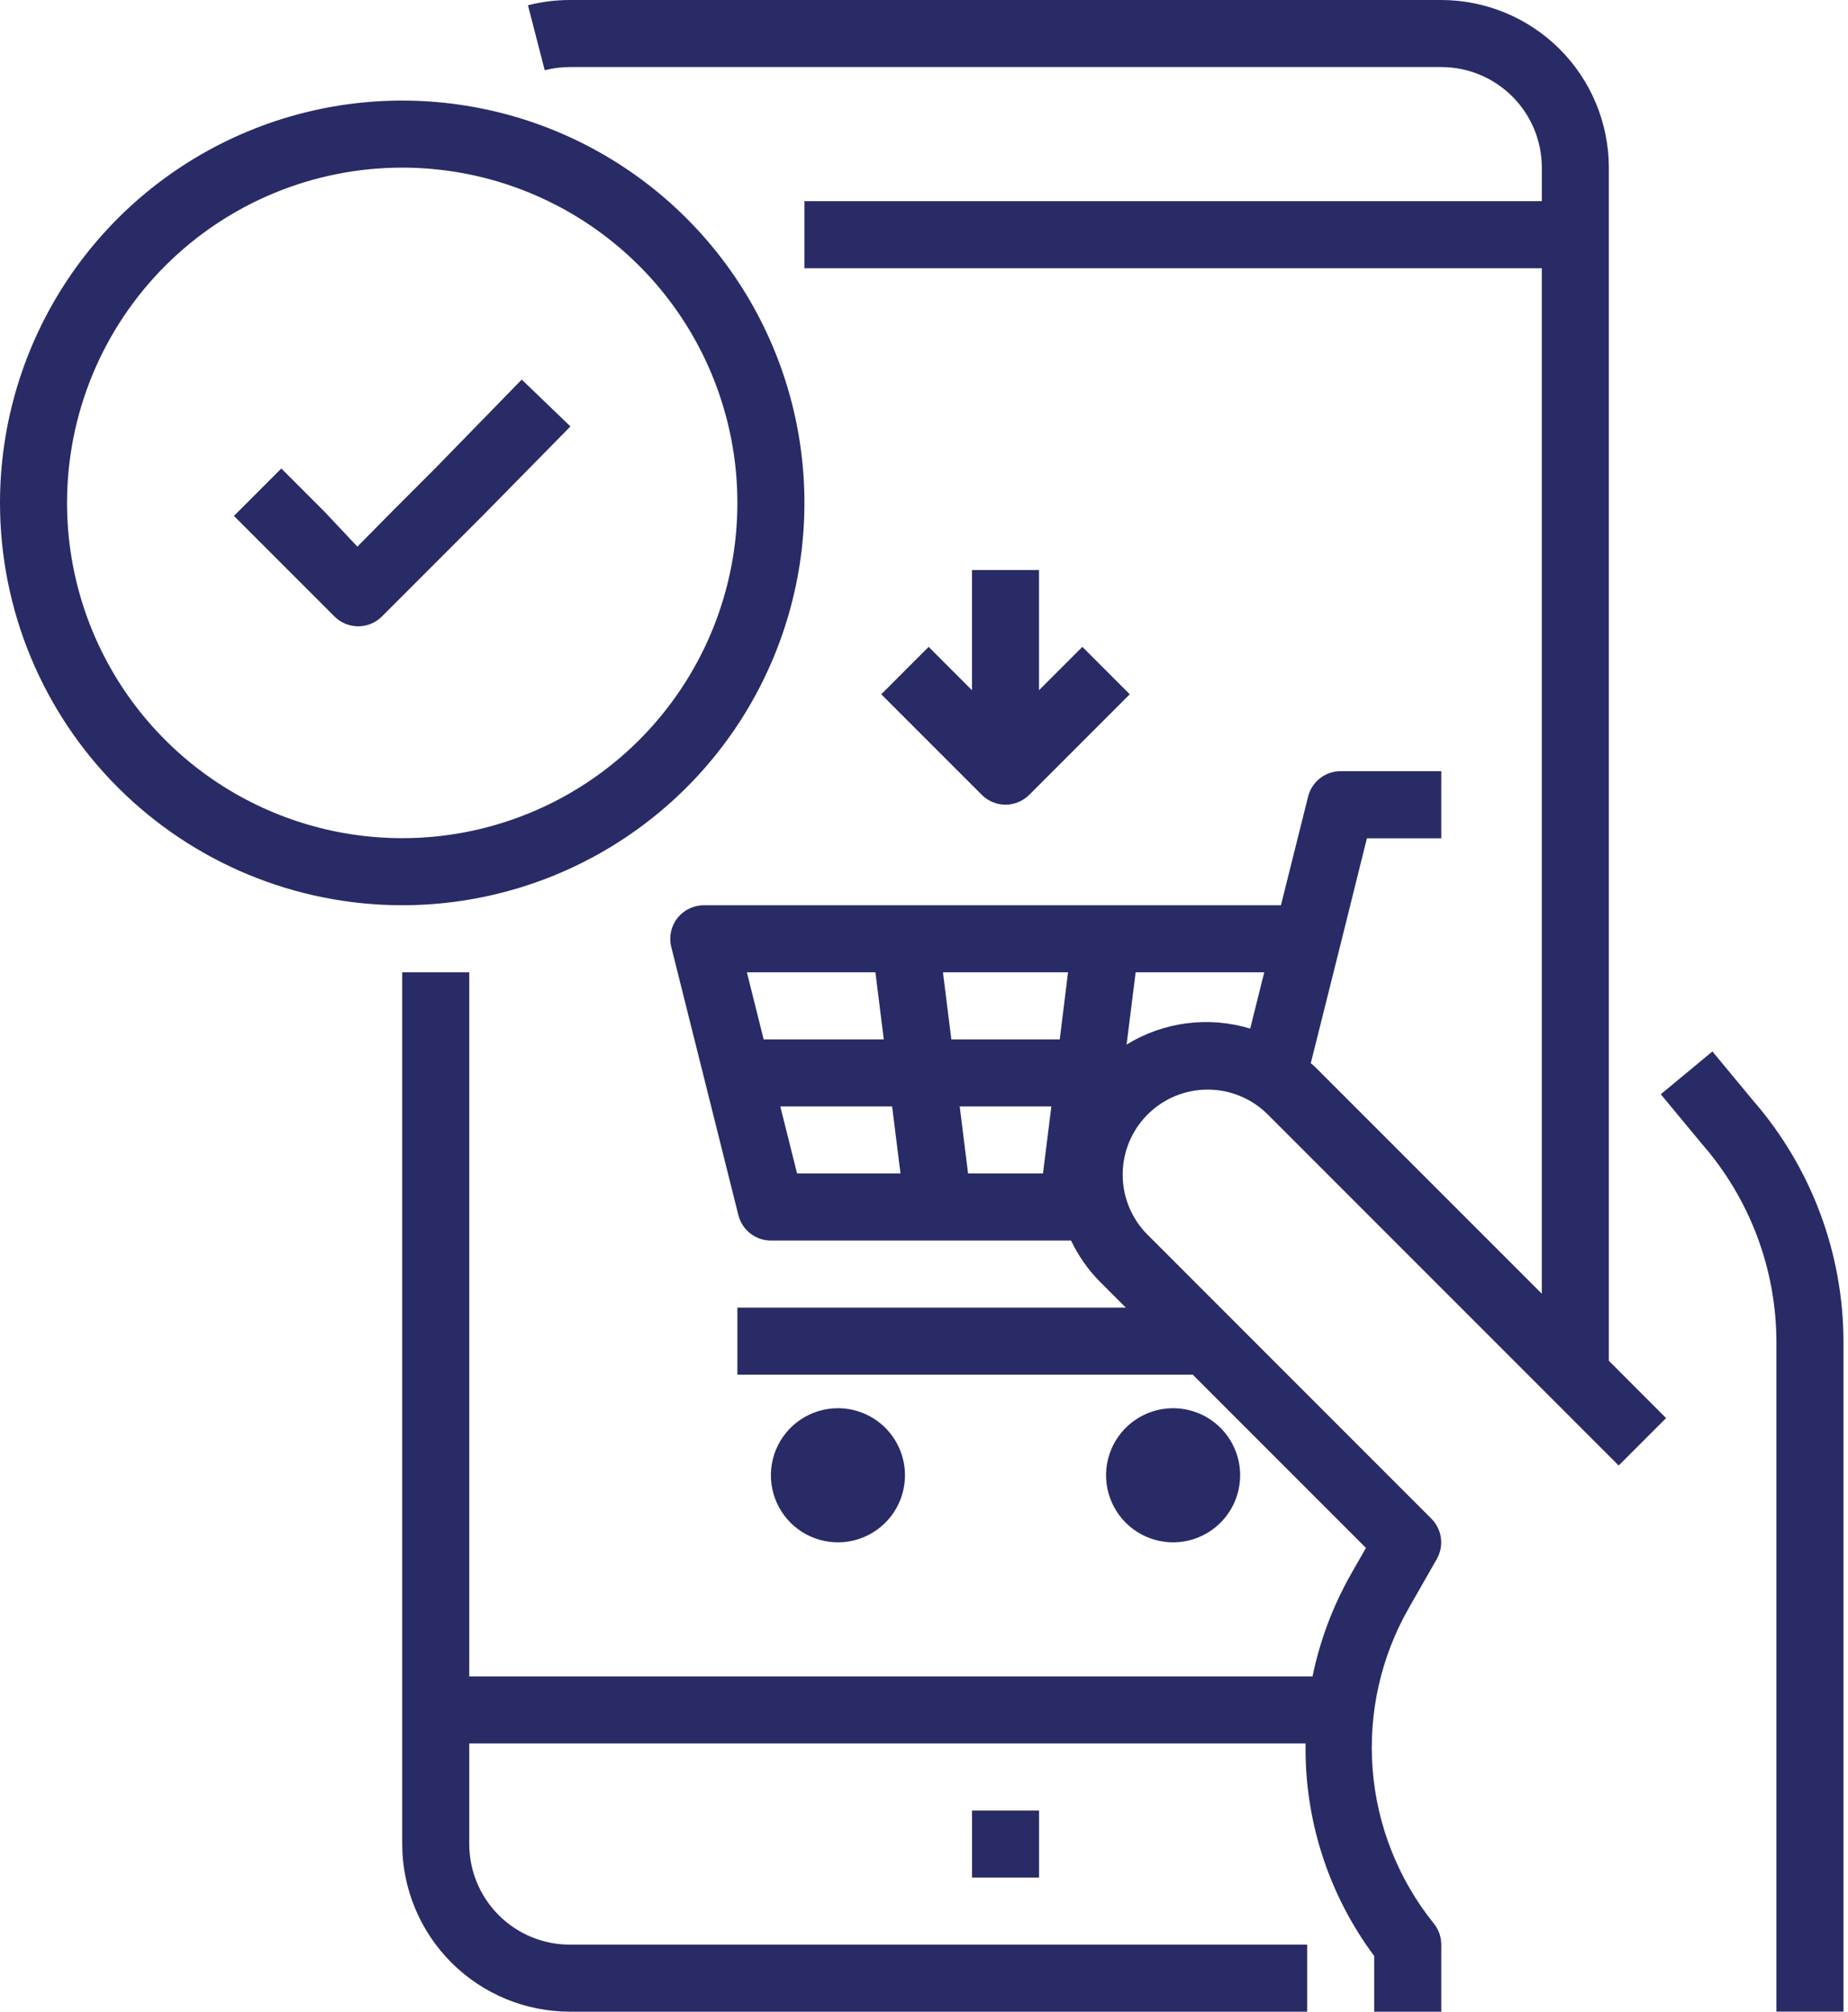 <svg width="68" height="74" viewBox="0 0 68 74" fill="none" xmlns="http://www.w3.org/2000/svg">
<path d="M20.967 2.467H53.034C54.015 2.467 54.956 2.857 55.65 3.551C56.344 4.245 56.734 5.186 56.734 6.167V7.4H29.6V9.867H56.733V47.589L48.355 39.211C48.315 39.172 48.268 39.144 48.232 39.111L49.302 34.838L50.297 30.838H53.034V28.367H49.334C49.058 28.366 48.791 28.458 48.573 28.627C48.356 28.796 48.201 29.033 48.134 29.3L47.134 33.3H25.9C25.712 33.299 25.526 33.342 25.358 33.424C25.189 33.506 25.041 33.625 24.925 33.773C24.809 33.921 24.729 34.093 24.69 34.277C24.651 34.461 24.654 34.651 24.7 34.833L27.17 44.7C27.237 44.967 27.392 45.204 27.609 45.373C27.827 45.542 28.094 45.634 28.37 45.633H39.411C39.672 46.183 40.022 46.687 40.448 47.122L41.426 48.1H27.133V50.567H43.889L50.262 56.94L49.715 57.898C49.048 59.072 48.569 60.344 48.296 61.667H17.267V35.767H14.8V67.833C14.802 69.468 15.452 71.035 16.608 72.192C17.764 73.348 19.332 73.998 20.967 74H48.1V71.533H20.967C19.985 71.533 19.044 71.143 18.351 70.449C17.657 69.755 17.267 68.814 17.267 67.833V64.133H48.041C47.997 66.947 48.885 69.696 50.567 71.953V74H53.034V71.533C53.034 71.253 52.939 70.981 52.764 70.762C51.456 69.14 50.67 67.16 50.508 65.083C50.346 63.005 50.816 60.928 51.856 59.122L52.871 57.345C53.004 57.11 53.056 56.839 53.02 56.571C52.984 56.304 52.861 56.056 52.671 55.865L42.189 45.382C41.619 44.792 41.303 44.002 41.311 43.182C41.318 42.361 41.647 41.577 42.227 40.997C42.807 40.417 43.591 40.088 44.411 40.081C45.232 40.074 46.022 40.389 46.612 40.959L59.562 53.909L61.306 52.165L59.2 50.056V6.167C59.198 4.532 58.548 2.964 57.392 1.808C56.235 0.652 54.668 0.002 53.033 0L20.967 0C20.447 6.6263e-06 19.93 0.065 19.427 0.194L20.044 2.584C20.345 2.506 20.655 2.467 20.967 2.467ZM38.378 43.167H35.622L35.314 40.7H38.686L38.378 43.167ZM38.995 38.234H35.006L34.698 35.767H39.3L38.995 38.234ZM32.212 35.767L32.52 38.234H28.1L27.483 35.767H32.212ZM28.712 40.7H32.827L33.135 43.167H29.33L28.712 40.7ZM41.455 38.424L41.788 35.766H46.52L46.003 37.836C45.246 37.607 44.45 37.541 43.666 37.642C42.882 37.743 42.128 38.01 41.455 38.424Z" fill="#292B66"/>
<path d="M35.767 66.6H38.234V69.067H35.767V66.6Z" fill="#292B66"/>
<path d="M65.366 49.385V73.997H67.833V49.385C67.836 46.111 66.653 42.947 64.503 40.478L63.011 38.678L61.111 40.252L62.623 42.077C64.392 44.1 65.367 46.697 65.366 49.385Z" fill="#292B66"/>
<path d="M33.3 54.268C33.3 54.756 33.156 55.233 32.884 55.639C32.613 56.044 32.228 56.36 31.777 56.547C31.326 56.734 30.83 56.783 30.352 56.687C29.873 56.592 29.433 56.357 29.088 56.012C28.743 55.667 28.509 55.227 28.413 54.748C28.318 54.27 28.367 53.774 28.554 53.323C28.741 52.872 29.058 52.487 29.463 52.216C29.869 51.945 30.346 51.801 30.834 51.801C31.488 51.801 32.116 52.061 32.578 52.524C33.04 52.986 33.3 53.614 33.3 54.268Z" fill="#292B66"/>
<path d="M45.633 54.268C45.633 54.756 45.489 55.233 45.217 55.639C44.946 56.044 44.561 56.36 44.11 56.547C43.659 56.734 43.163 56.783 42.685 56.687C42.206 56.592 41.766 56.357 41.421 56.012C41.077 55.667 40.842 55.227 40.746 54.748C40.651 54.27 40.7 53.774 40.887 53.323C41.074 52.872 41.391 52.487 41.796 52.216C42.202 51.945 42.679 51.801 43.167 51.801C43.821 51.801 44.449 52.061 44.911 52.524C45.373 52.986 45.633 53.614 45.633 54.268Z" fill="#292B66"/>
<path d="M35.766 20.967V25.39L34.171 23.795L32.427 25.539L36.127 29.239C36.358 29.47 36.672 29.6 36.999 29.6C37.326 29.6 37.639 29.47 37.871 29.239L41.571 25.539L39.827 23.795L38.232 25.39V20.967H35.766Z" fill="#292B66"/>
<path d="M14.8 33.299C17.727 33.299 20.589 32.431 23.022 30.805C25.456 29.179 27.353 26.867 28.473 24.163C29.594 21.459 29.887 18.483 29.316 15.612C28.745 12.741 27.335 10.104 25.265 8.034C23.195 5.964 20.558 4.555 17.687 3.984C14.816 3.413 11.841 3.706 9.136 4.826C6.432 5.946 4.12 7.843 2.494 10.277C0.868 12.711 0 15.572 0 18.499C0 22.424 1.559 26.189 4.335 28.964C7.11 31.74 10.875 33.299 14.8 33.299ZM14.8 6.166C17.239 6.166 19.624 6.89 21.652 8.245C23.68 9.6 25.261 11.526 26.194 13.78C27.128 16.033 27.372 18.513 26.896 20.905C26.42 23.298 25.245 25.495 23.521 27.22C21.796 28.945 19.598 30.119 17.206 30.595C14.814 31.071 12.334 30.827 10.08 29.893C7.827 28.96 5.901 27.379 4.545 25.351C3.19 23.323 2.467 20.939 2.467 18.499C2.467 15.228 3.766 12.091 6.079 9.778C8.392 7.466 11.529 6.166 14.8 6.166Z" fill="#292B66"/>
<path d="M11.947 18.829L10.352 17.234L8.608 18.978L12.308 22.678C12.54 22.909 12.853 23.039 13.18 23.039C13.507 23.039 13.821 22.909 14.052 22.678L17.752 18.978L20.991 15.686L19.198 13.963L16.008 17.234L14.413 18.829L13.15 20.108L11.947 18.829Z" fill="#292B66"/>
</svg>
